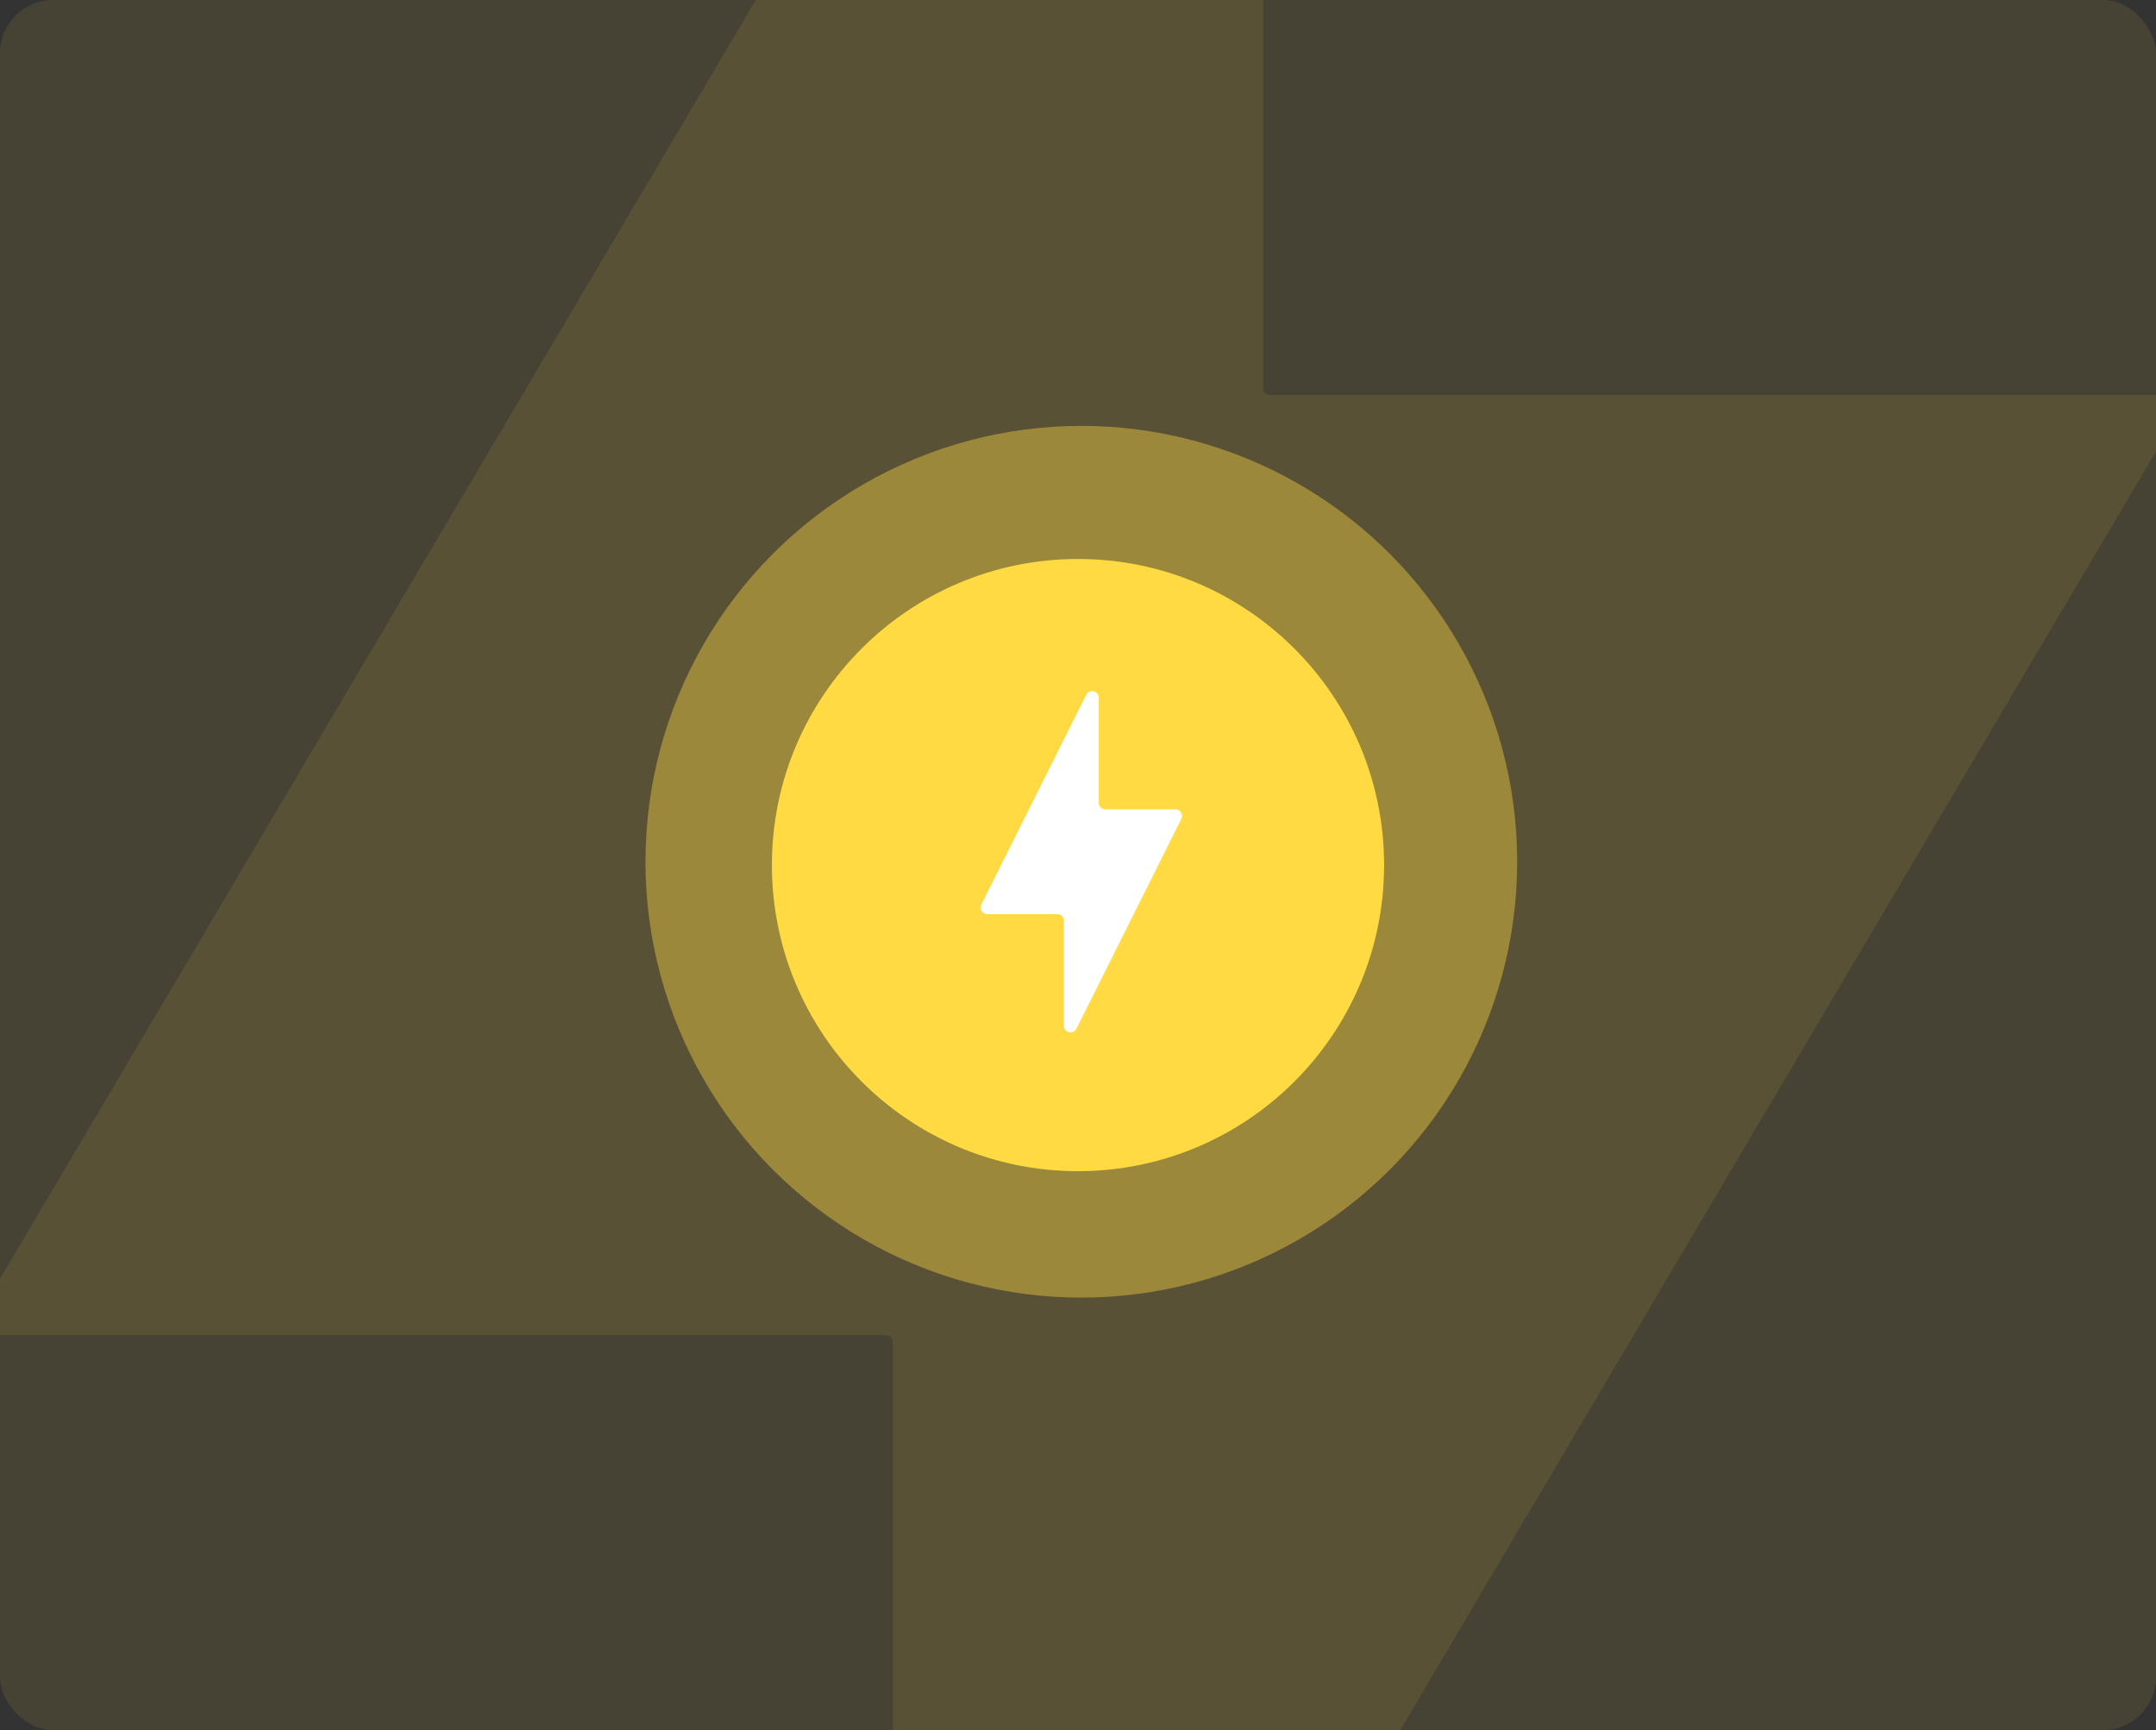 <svg width="324" height="260" viewBox="0 0 324 260" fill="none" xmlns="http://www.w3.org/2000/svg">
<rect x="0" y="0" width="324" height="260" fill="#333333" stroke="none"/>
<g clip-path="url(#clip0_334_24772)">
<rect width="324" height="260" rx="8" fill="#FFDA42" fill-opacity="0.1"/>
<path d="M134.167 201.636C134.167 201.084 133.719 200.636 133.167 200.636H-3.247C-4.022 200.636 -4.502 199.794 -4.108 199.128L187.972 -125.852C188.49 -126.728 189.833 -126.36 189.833 -125.343V58.364C189.833 58.916 190.281 59.364 190.833 59.364H327.247C328.022 59.364 328.502 60.206 328.108 60.873L136.028 385.852C135.51 386.728 134.167 386.36 134.167 385.343V201.636Z" fill="#FFDA42" fill-opacity="0.1"/>
<circle cx="162.5" cy="129.5" r="65.5" fill="#FFDA42" fill-opacity="0.4"/>
<circle cx="162" cy="130" r="46" fill="#FFDA42"/>
<path d="M159.875 138.375C159.875 137.823 159.427 137.375 158.875 137.375H148.368C147.625 137.375 147.141 136.593 147.474 135.928L163.231 104.414C163.702 103.47 165.125 103.806 165.125 104.861V120.625C165.125 121.177 165.573 121.625 166.125 121.625H176.632C177.375 121.625 177.859 122.407 177.526 123.072L161.769 154.586C161.298 155.53 159.875 155.194 159.875 154.139V138.375Z" fill="white"/>
</g>
<defs>
<clipPath id="clip0_334_24772">
<rect width="324" height="260" rx="8" fill="white"/>
</clipPath>
</defs>
</svg>

